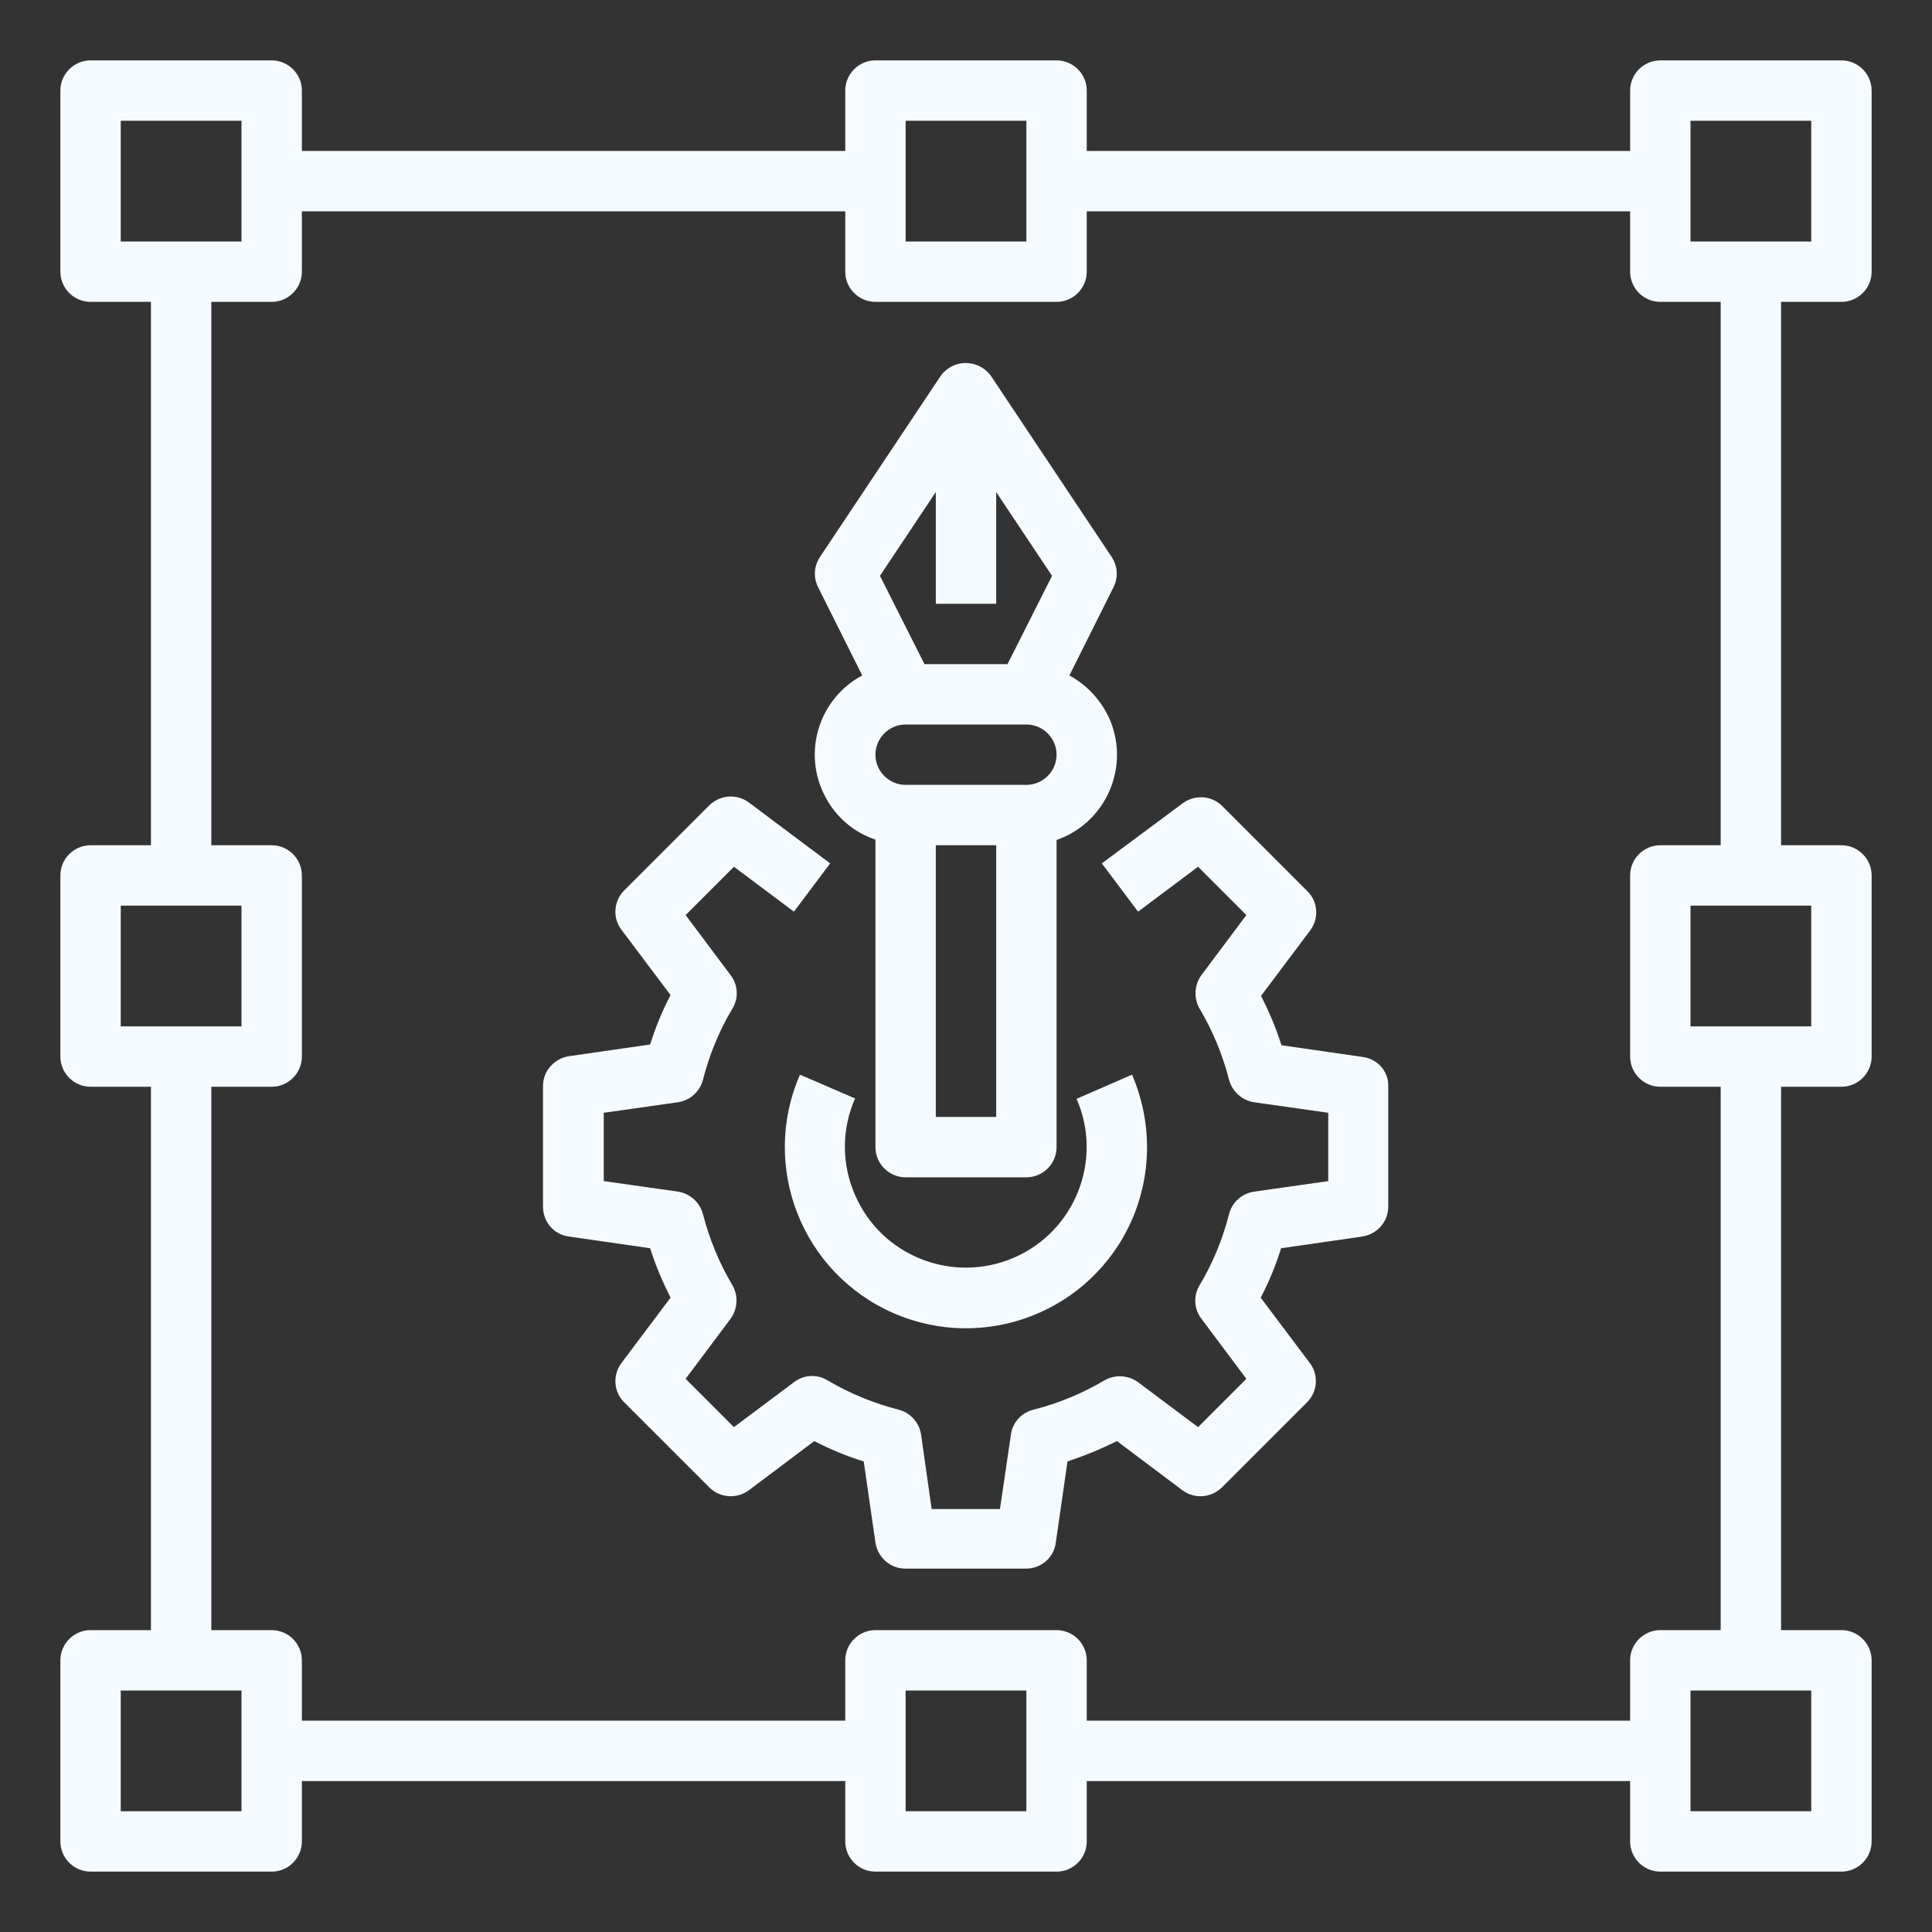 <svg xmlns="http://www.w3.org/2000/svg" xmlns:xlink="http://www.w3.org/1999/xlink" id="Layer_1" x="0px" y="0px" viewBox="0 0 512 512" style="enable-background:new 0 0 512 512;" xml:space="preserve"><rect x="0" y="0" width="512" height="512" fill="#333333" stroke="none"/><style type="text/css">	.st0{fill:#F5FAFE;}</style><g id="art_and_design-pen-edit_tool-graphic_design-art">	<path class="st0" d="M488,80c4.4,0,8-3.6,8-8V24c0-4.4-3.6-8-8-8h-48c-4.4,0-8,3.6-8,8v16H288V24c0-4.4-3.6-8-8-8h-48  c-4.4,0-8,3.6-8,8v16H80V24c0-4.4-3.6-8-8-8H24c-4.4,0-8,3.6-8,8v48c0,4.4,3.6,8,8,8h16v144H24c-4.4,0-8,3.6-8,8v48  c0,4.4,3.6,8,8,8h16v144H24c-4.4,0-8,3.6-8,8v48c0,4.4,3.6,8,8,8h48c4.4,0,8-3.6,8-8v-16h144v16c0,4.4,3.6,8,8,8h48  c4.4,0,8-3.6,8-8v-16h144v16c0,4.4,3.6,8,8,8h48c4.4,0,8-3.6,8-8v-48c0-4.4-3.6-8-8-8h-16V288h16c4.4,0,8-3.6,8-8v-48  c0-4.4-3.6-8-8-8h-16V80H488z M240,32h32v32h-32V32z M32,64V32h32v32H32z M32,272v-32h32v32H32z M64,480H32v-32h32V480z M272,480  h-32v-32h32V480z M432,440v16H288v-16c0-4.4-3.6-8-8-8h-48c-4.4,0-8,3.6-8,8v16H80v-16c0-4.4-3.6-8-8-8H56V288h16c4.4,0,8-3.6,8-8  v-48c0-4.4-3.6-8-8-8H56V80h16c4.4,0,8-3.6,8-8V56h144v16c0,4.4,3.6,8,8,8h48c4.4,0,8-3.6,8-8V56h144v16c0,4.4,3.6,8,8,8h16v144  h-16c-4.4,0-8,3.6-8,8v48c0,4.4,3.6,8,8,8h16v144h-16C435.6,432,432,435.6,432,440z M480,448v32h-32v-32H480z M480,240v32h-32v-32  H480z M448,64V32h32v32H448z"></path>	<path class="st0" d="M361.1,280.1l-21.5-3.1c-1.4-4.5-3.3-8.9-5.4-13.1l13-17.3c2.4-3.2,2.1-7.6-0.7-10.4l-22.6-22.6  c-2.8-2.8-7.3-3.1-10.5-0.7L292,228.8l9.6,12.8l15.9-11.9l12.8,12.8l-11.9,15.9c-1.9,2.6-2.1,6.1-0.5,8.9  c3.5,5.9,6.1,12.2,7.8,18.8c0.8,3.1,3.4,5.5,6.6,6l19.7,2.8v18.1l-19.7,2.8c-3.2,0.5-5.8,2.8-6.6,6c-1.7,6.6-4.3,13-7.8,18.8  c-1.7,2.8-1.5,6.3,0.5,8.9l11.9,15.9l-12.8,12.8l-15.9-11.9c-2.6-1.9-6.1-2.1-8.9-0.5c-5.9,3.5-12.2,6.1-18.9,7.8  c-3.1,0.8-5.5,3.4-5.9,6.6l-2.9,19.7h-18.1l-2.8-19.7c-0.5-3.2-2.8-5.8-5.9-6.6c-6.6-1.7-13-4.3-18.9-7.8c-2.8-1.7-6.3-1.5-8.9,0.5  l-15.9,11.9l-12.8-12.8l11.9-15.9c1.9-2.6,2.1-6.1,0.5-8.9c-3.5-5.9-6.1-12.2-7.8-18.8c-0.8-3.1-3.4-5.5-6.6-6l-19.7-2.8v-18.1  l19.7-2.8c3.2-0.5,5.8-2.8,6.6-6c1.7-6.6,4.3-13,7.8-18.8c1.7-2.8,1.5-6.3-0.5-8.9l-11.9-15.9l12.8-12.8l15.9,11.9l9.6-12.8  l-21.5-16.1c-3.2-2.4-7.6-2.1-10.5,0.7l-22.6,22.6c-2.8,2.8-3.1,7.3-0.7,10.4l13,17.3c-2.2,4.2-4,8.6-5.4,13.1l-21.5,3.1  c-3.9,0.6-6.9,3.9-6.9,7.9v32c0,4,2.9,7.4,6.9,7.9l21.5,3.1c1.4,4.5,3.3,8.9,5.4,13.1l-13,17.3c-2.4,3.2-2.1,7.6,0.7,10.4  l22.6,22.6c2.8,2.8,7.3,3.1,10.5,0.7l17.3-13c4.2,2.2,8.6,4,13.1,5.4l3.1,21.5c0.6,3.9,3.9,6.9,7.9,6.9h32c4,0,7.4-2.9,7.9-6.9  l3.1-21.5c4.5-1.5,8.9-3.3,13.1-5.4l17.3,13c3.2,2.4,7.6,2.1,10.5-0.7l22.6-22.6c2.8-2.8,3.1-7.3,0.7-10.4l-13-17.3  c2.2-4.2,4-8.6,5.4-13.1l21.5-3.1c3.9-0.6,6.9-3.9,6.9-7.9v-32C368,284,365.1,280.6,361.1,280.1z"></path>	<path class="st0" d="M212,284.8c-10.6,24.3,0.5,52.6,24.8,63.2s52.6-0.5,63.2-24.8c5.3-12.2,5.3-26.1,0-38.4l-14.7,6.4  c7.1,16.2-0.4,35.1-16.6,42.1s-35.1-0.4-42.1-16.6c-3.6-8.2-3.6-17.4,0-25.6L212,284.8z"></path>	<path class="st0" d="M283.4,179l11.7-23.4c1.3-2.6,1.1-5.6-0.5-8l-32-48c-2.7-3.7-7.9-4.5-11.5-1.8c-0.7,0.5-1.3,1.1-1.8,1.8  l-32,48c-1.6,2.4-1.8,5.4-0.5,8l11.7,23.4c-11.6,6.2-16,20.7-9.7,32.3c2.8,5.3,7.5,9.3,13.2,11.2V304c0,4.4,3.6,8,8,8h32  c4.4,0,8-3.6,8-8v-81.4c12.4-4.3,19-17.9,14.7-30.4C292.7,186.6,288.7,181.9,283.4,179z M248,130.4V160h16v-29.6l14.8,22.2L267,176  H245l-11.8-23.4L248,130.4z M264,296h-16v-72h16V296z M272,208h-32c-4.4,0-8-3.6-8-8s3.6-8,8-8h32c4.4,0,8,3.6,8,8  S276.4,208,272,208z"></path></g></svg>